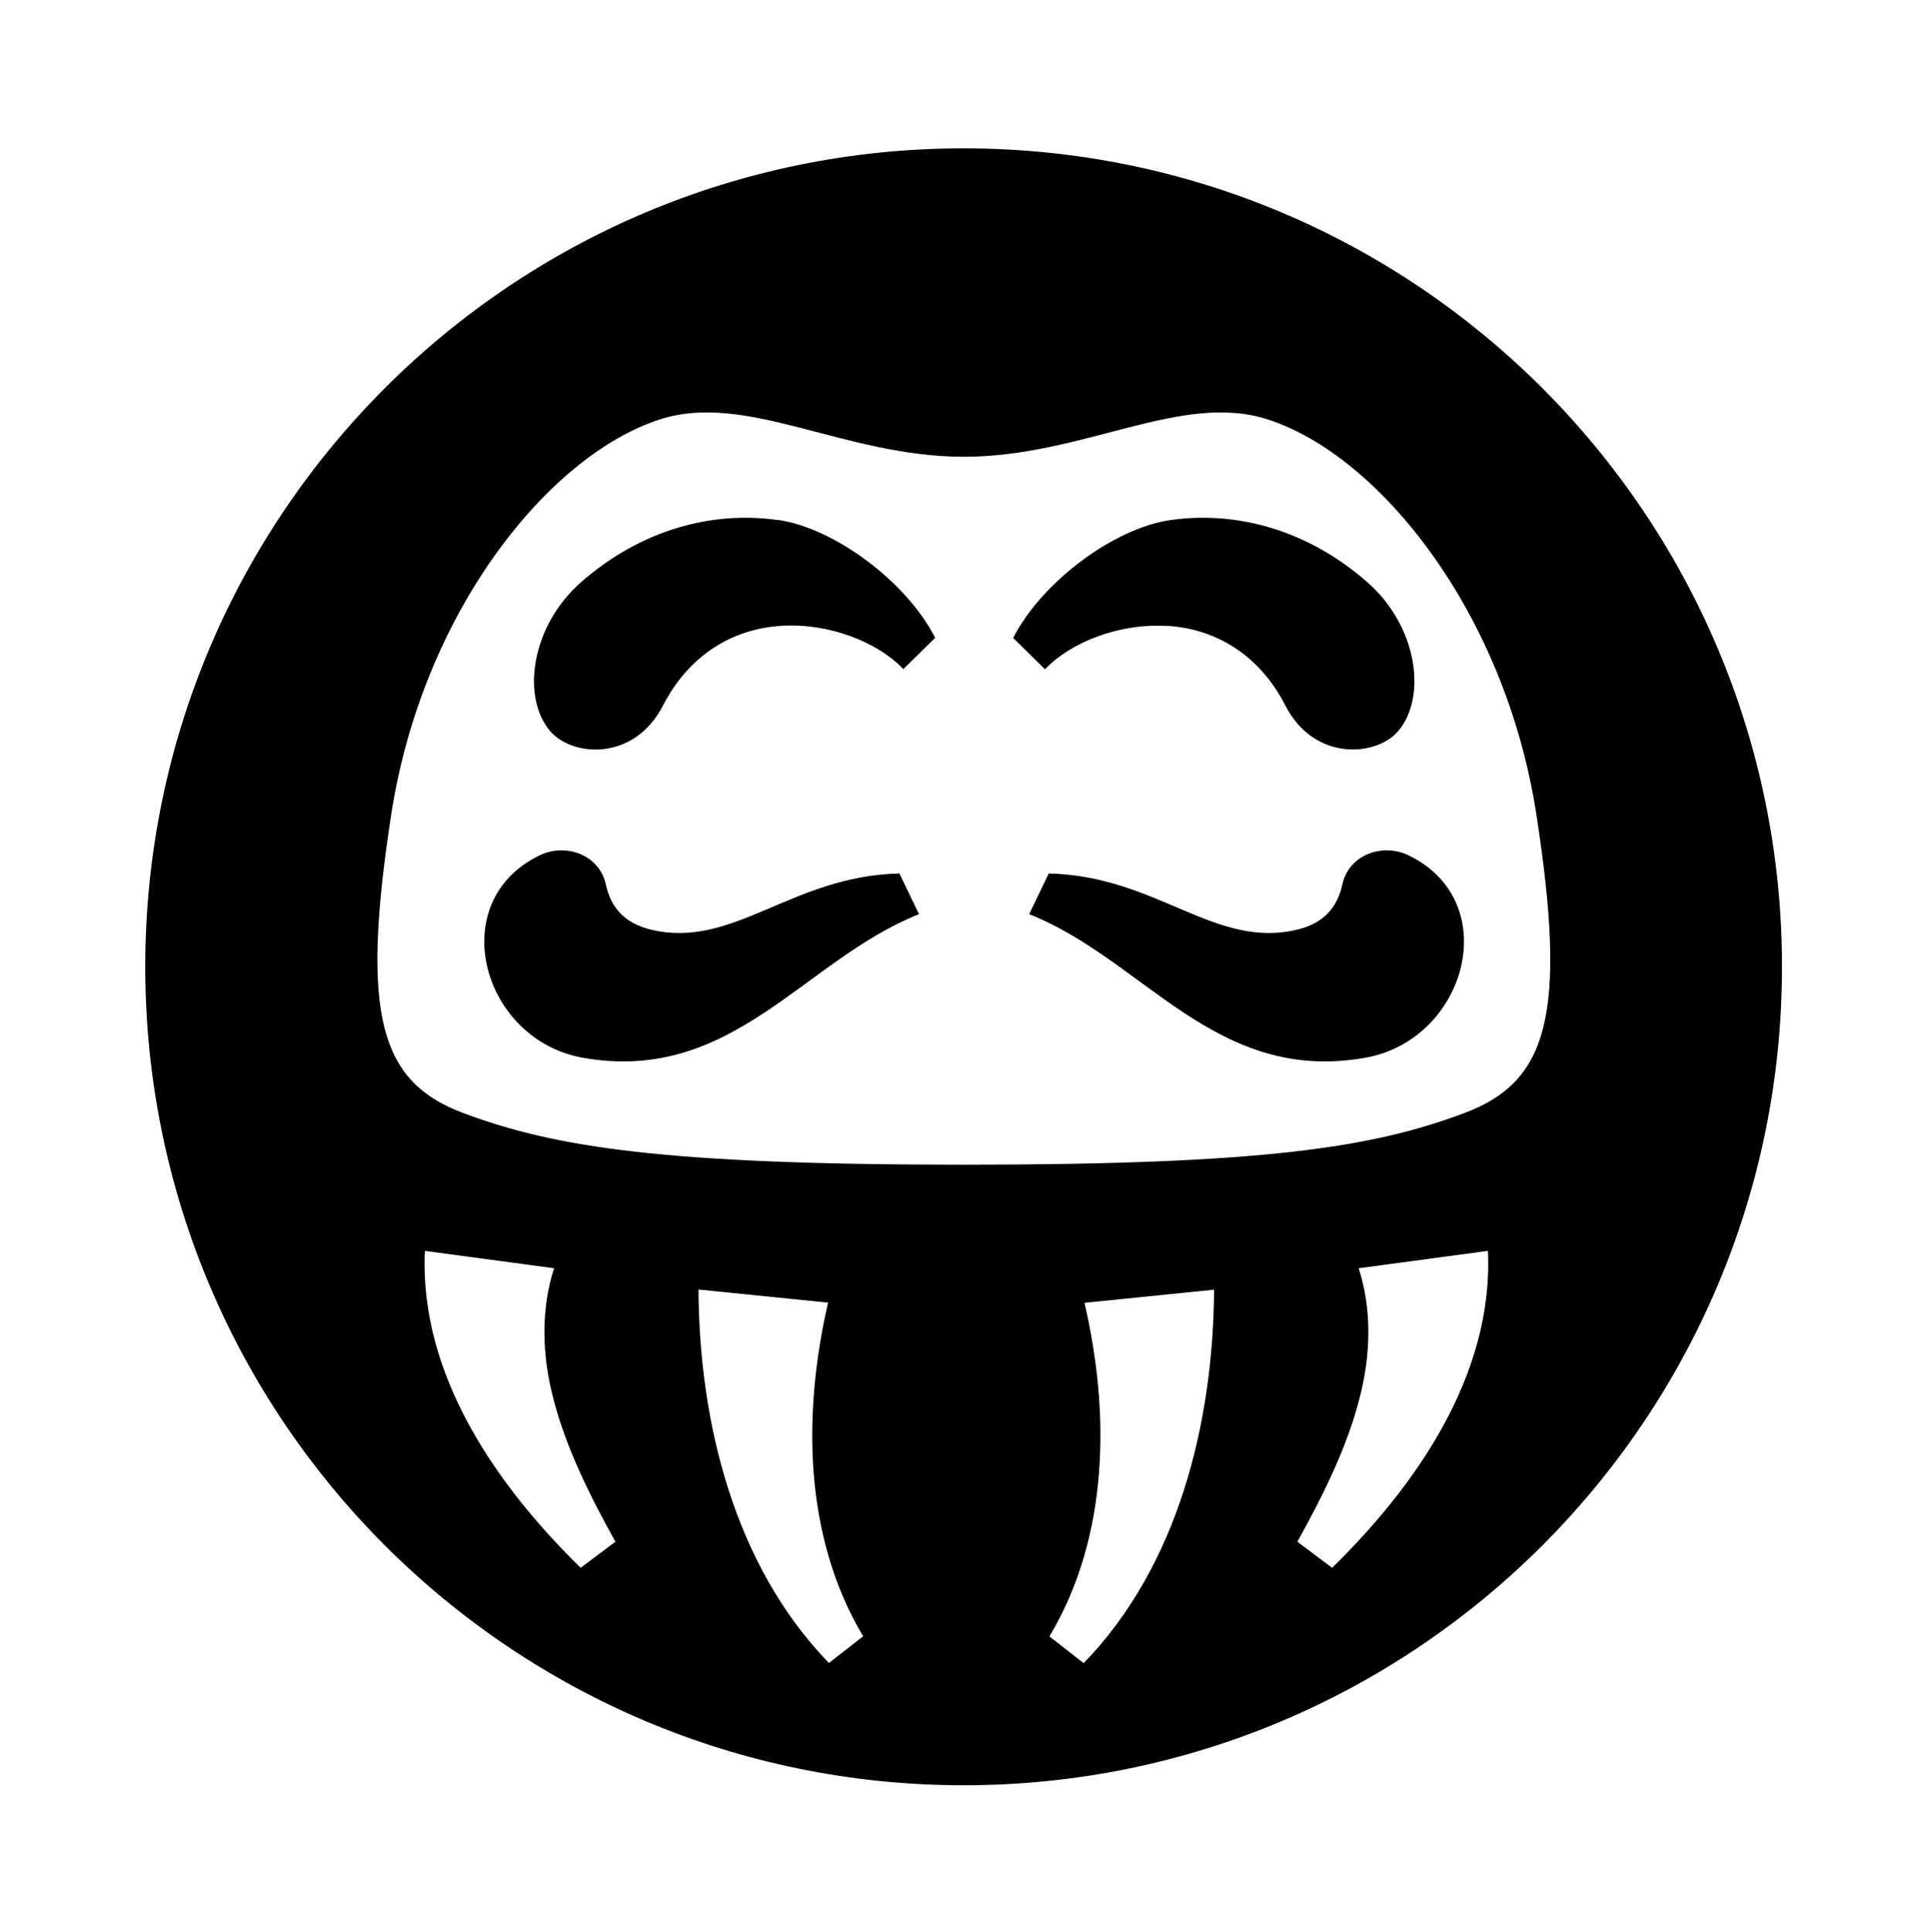 <?xml version="1.0" encoding="UTF-8"?>
<svg id="_レイヤー_2" data-name="レイヤー 2" xmlns="http://www.w3.org/2000/svg" viewBox="0 0 113.4 113.45">
  <defs>
    <style>
      .cls-1 {
        fill: none;
      }

      .cls-1, .cls-2 {
        stroke-width: 0px;
      }
    </style>
  </defs>
  <g id="waku">
    <g>
      <path class="cls-2" d="m56.59,8.71c-26.55,0-48.06,21.52-48.06,48.06s21.52,48.06,48.06,48.06,48.06-21.52,48.06-48.06S83.13,8.71,56.59,8.71Zm-22.49,83.35c-4.87-4.76-9.49-11.29-9.15-18.61,0,0,7.59,1.02,7.59,1.02-.75,2.32-.76,4.98-.02,7.75.72,2.77,2.09,5.56,3.62,8.31l-2.04,1.53Zm14.59,5.6c-5.56-5.72-7.63-14.11-7.67-21.94l7.61.77c-.75,3.26-1.1,6.63-.85,9.97.26,3.34,1.14,6.67,2.91,9.62l-2.01,1.57Zm14.95,0l-2.01-1.57c1.77-2.96,2.66-6.29,2.91-9.62.26-3.35-.1-6.71-.85-9.97l7.61-.77c-.05,7.82-2.11,16.22-7.67,21.94Zm14.59-5.6s-2.04-1.53-2.04-1.53c1.53-2.75,2.9-5.54,3.62-8.31.74-2.77.73-5.43-.02-7.75l7.59-1.02c.34,7.32-4.28,13.85-9.15,18.61Zm7.76-26.7c-5.36,2.01-11.72,3.03-29.39,3.03s-24.03-1.03-29.39-3.03c-4.89-1.83-6.06-5.72-4.23-17.57,1.84-11.86,9.22-21.04,15.76-23.16,5.1-1.65,10.83,2.19,17.86,2.19s12.76-3.84,17.86-2.19c6.54,2.12,13.92,11.3,15.76,23.16s.66,15.74-4.23,17.57Z"/>
      <path class="cls-2" d="m45.7,30.54c-3.89-.56-8.06.57-11.56,3.63-2.96,2.59-3.53,6.75-1.84,8.75,1.27,1.51,4.93,1.83,6.64-1.5,1.41-2.74,3.84-4.47,6.91-4.67,2.87-.19,5.74.99,7.2,2.54l1.87-1.84c-1.71-3.34-5.96-6.45-9.22-6.92Z"/>
      <path class="cls-2" d="m68.57,36.75c3.08.2,5.51,1.93,6.91,4.67,1.71,3.33,5.37,3,6.64,1.5,1.69-2.01,1.13-6.16-1.84-8.75-3.5-3.06-7.67-4.19-11.56-3.63-3.26.47-7.51,3.58-9.22,6.92l1.87,1.84c1.46-1.55,4.33-2.73,7.2-2.54Z"/>
      <path class="cls-2" d="m38.16,54.57c-1.5-.38-2.29-1.29-2.58-2.63-.38-1.76-2.36-2.45-3.88-1.72-5.65,2.72-3.41,10.84,2.53,11.89,8.79,1.56,12.98-5.76,19.74-8.43l-1.15-2.39c-6.38.14-9.78,4.5-14.66,3.28Z"/>
      <path class="cls-2" d="m82.71,50.22c-1.52-.73-3.5-.04-3.88,1.72-.29,1.33-1.08,2.25-2.58,2.63-4.88,1.22-8.28-3.14-14.66-3.28l-1.15,2.39c6.76,2.67,10.94,9.99,19.74,8.43,5.95-1.06,8.18-9.17,2.53-11.89Z"/>
      <rect class="cls-1" width="113.39" height="113.39"/>
      <rect class="cls-1" x=".01" y=".07" width="113.39" height="113.39"/>
    </g>
  </g>
</svg>